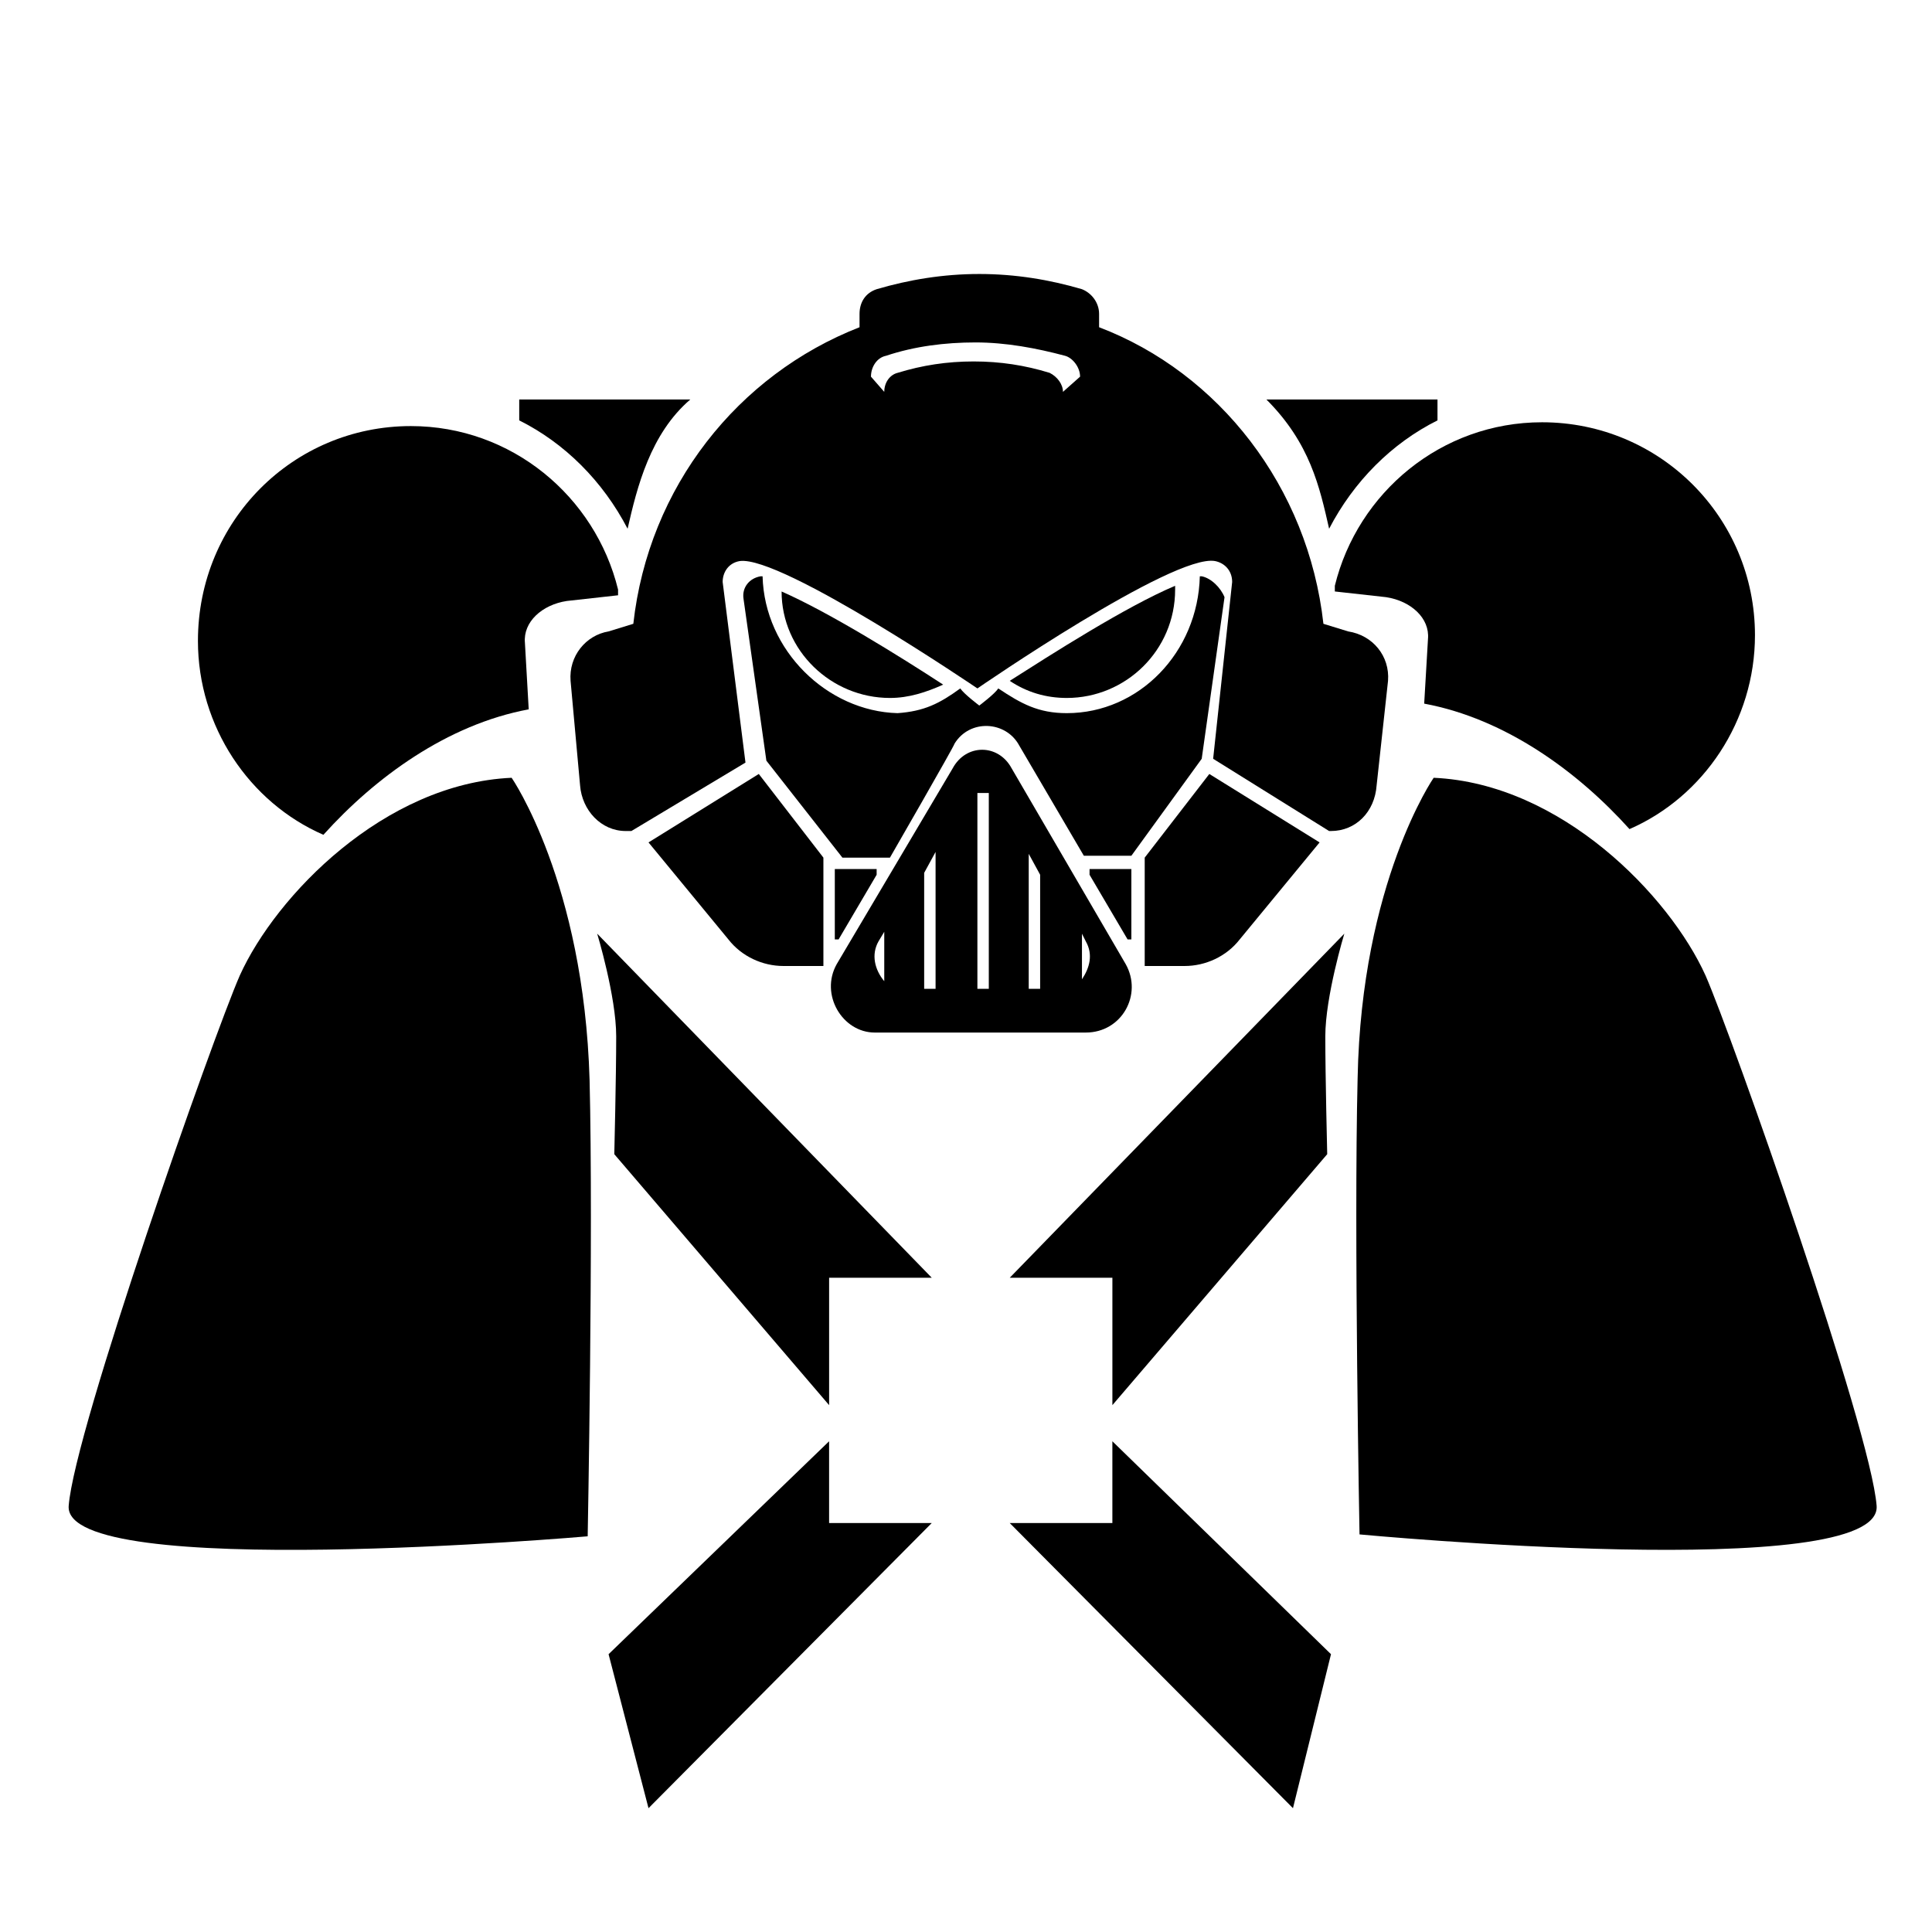 <?xml version="1.0" encoding="UTF-8"?>
<!-- Uploaded to: SVG Find, www.svgfind.com, Generator: SVG Find Mixer Tools -->
<svg fill="#000000" width="800px" height="800px" version="1.1" viewBox="144 144 512 512" xmlns="http://www.w3.org/2000/svg">
 <g>
  <path d="m523.94 350.12c33.754 1.512 62.473 31.234 72.043 52.395 7.055 16.121 43.832 120.41 45.344 140.56 1.512 20.656-137.04 7.559-137.04 7.559s-1.512-80.105-0.504-120.91c1.004-51.891 20.152-79.602 20.152-79.602z"/>
  <path d="m279.59 350.12c-33.754 1.512-62.473 31.234-72.043 52.395-7.055 16.121-43.832 120.41-45.344 140.56-1.516 20.156 137.54 8.062 137.54 8.062s1.512-80.105 0.504-120.91c-1.512-52.395-20.656-80.105-20.656-80.105z"/>
  <path d="m302.26 391.43s5.039 16.625 5.039 27.207c0 10.578-0.504 31.234-0.504 31.234l56.93 66.504v-33.754h27.207z"/>
  <path d="m363.72 525.95v21.664h27.207l-75.066 75.574-10.582-40.809z"/>
  <path d="m500.26 391.43s-5.039 16.625-5.039 27.207c0 10.578 0.504 31.234 0.504 31.234l-56.93 66.504v-33.754h-27.207z"/>
  <path d="m438.79 525.95v21.664h-27.207l75.066 75.574 10.078-40.809z"/>
  <path d="m283.11 314.35c-0.504-5.543 4.535-10.078 11.082-11.082l13.602-1.512v-1.512c-6.047-24.688-28.215-43.328-54.914-43.328-31.234 0-56.426 25.191-56.426 56.93 0 22.672 13.602 42.824 33.25 51.387 13.602-15.113 32.746-29.223 54.41-33.25z"/>
  <path d="m310.32 284.12c2.519-11.082 6.047-25.191 16.625-34.258h-45.344v5.543c12.094 6.043 22.168 16.121 28.719 28.715z"/>
  <path d="m522.43 313.34c0.504-5.543-4.535-10.078-11.082-11.082l-13.602-1.512v-1.512c6.047-24.688 28.215-43.328 54.914-43.328 31.234 0 56.426 25.191 56.426 56.426 0 22.672-13.602 42.824-33.25 51.387-13.602-15.113-32.746-29.223-54.41-33.25z"/>
  <path d="m496.23 284.12c-2.519-11.082-5.039-22.672-16.625-34.258h45.344v5.543c-12.094 6.043-22.168 16.121-28.719 28.715z"/>
  <path d="m442.32 399.5-30.23-51.891c-3.527-6.551-12.09-6.551-15.617 0l-30.73 51.891c-4.535 8.062 1.512 18.137 10.078 18.137h55.922c9.57 0 15.109-10.078 10.578-18.137zm-22.672 6.547h-3.023v-35.77l3.023 5.543zm-13.605-51.891v51.891h-3.023v-51.891h3.023zm-17.129 21.16 3.023-5.543v36.273h-3.023zm-12.09 18.137 1.512-2.519v13.098c-2.519-3.019-3.527-7.051-1.512-10.578zm53.906 10.074v-12.09l1.008 2.016c2.016 3.527 1.008 7.055-1.008 10.074z"/>
  <path d="m351.13 300.75c0 15.617 13.098 28.215 28.719 28.215 5.039 0 9.574-1.512 14.105-3.527-11.59-7.555-30.23-19.145-42.824-24.688z"/>
  <path d="m442.82 392.95h1.004v-18.641h-11.082v1.512z"/>
  <path d="m447.36 371.28v28.719h10.578c5.543 0 11.082-2.519 14.609-7.055l21.16-25.695-29.223-18.137z"/>
  <path d="m366.24 392.95h-1.008v-18.641h11.086v1.512z"/>
  <path d="m362.21 371.28v28.719h-10.578c-5.543 0-11.082-2.519-14.609-7.055l-21.16-25.695 29.223-18.137z"/>
  <path d="m411.59 324.43c4.535 3.023 9.574 4.535 15.113 4.535 15.617 0 28.719-12.594 28.719-28.719v-1.008c-13.098 5.543-32.746 18.141-43.832 25.191z"/>
  <path d="m462.47 296.72h-0.504c-0.504 20.152-16.121 36.273-35.266 36.273-7.559 0-12.09-2.519-18.137-6.551-1.008 1.512-5.039 4.535-5.039 4.535s-4.031-3.023-5.039-4.535c-5.543 4.031-9.574 6.047-16.625 6.551-18.641-0.504-35.266-16.625-35.77-36.273h-0.504c-3.023 0.504-5.039 3.023-4.535 6.047l6.047 42.824 20.152 25.695h12.594s17.129-29.727 17.129-30.23c4.031-6.551 13.602-6.047 17.129 0.504l17.129 29.223h12.594l18.641-25.695 6.047-42.824c-1.008-2.519-3.527-5.039-6.043-5.543z"/>
  <path d="m501.27 311.33-6.551-2.016c-4.031-36.273-27.711-66.504-59.449-78.594v-3.527c0-3.023-2.016-5.543-4.535-6.551-8.566-2.519-17.633-4.031-27.207-4.031-9.574 0-18.641 1.512-27.207 4.031-3.023 1.008-4.535 3.527-4.535 6.551v3.527c-32.238 12.594-55.918 42.32-59.949 78.594l-6.551 2.016c-6.047 1.008-10.578 6.551-10.078 13.098l2.519 27.711c0.504 6.551 5.543 12.09 12.09 12.09h1.512l30.23-18.137-6.047-47.863c0-2.519 1.512-5.039 4.535-5.543 11.082-1.512 62.977 33.754 62.977 33.754s51.891-35.77 62.977-33.754c2.519 0.504 4.535 2.519 4.535 5.543l-5.039 46.855 30.73 19.145h0.504c6.551 0 11.586-5.039 12.09-12.09l3.023-27.711c0.508-6.547-4.027-12.09-10.574-13.098zm-75.574-63.48c0-2.016-1.512-4.031-3.527-5.039-6.551-2.016-13.098-3.023-20.152-3.023-7.055 0-13.602 1.008-20.152 3.023-2.016 0.504-3.527 2.519-3.527 5.039l-3.523-4.031c0-2.519 1.512-5.039 4.031-5.543 7.559-2.519 15.617-3.527 23.68-3.527s16.121 1.512 23.68 3.527c2.012 0.508 4.027 3.023 4.027 5.543z"/>
 </g>
</svg>